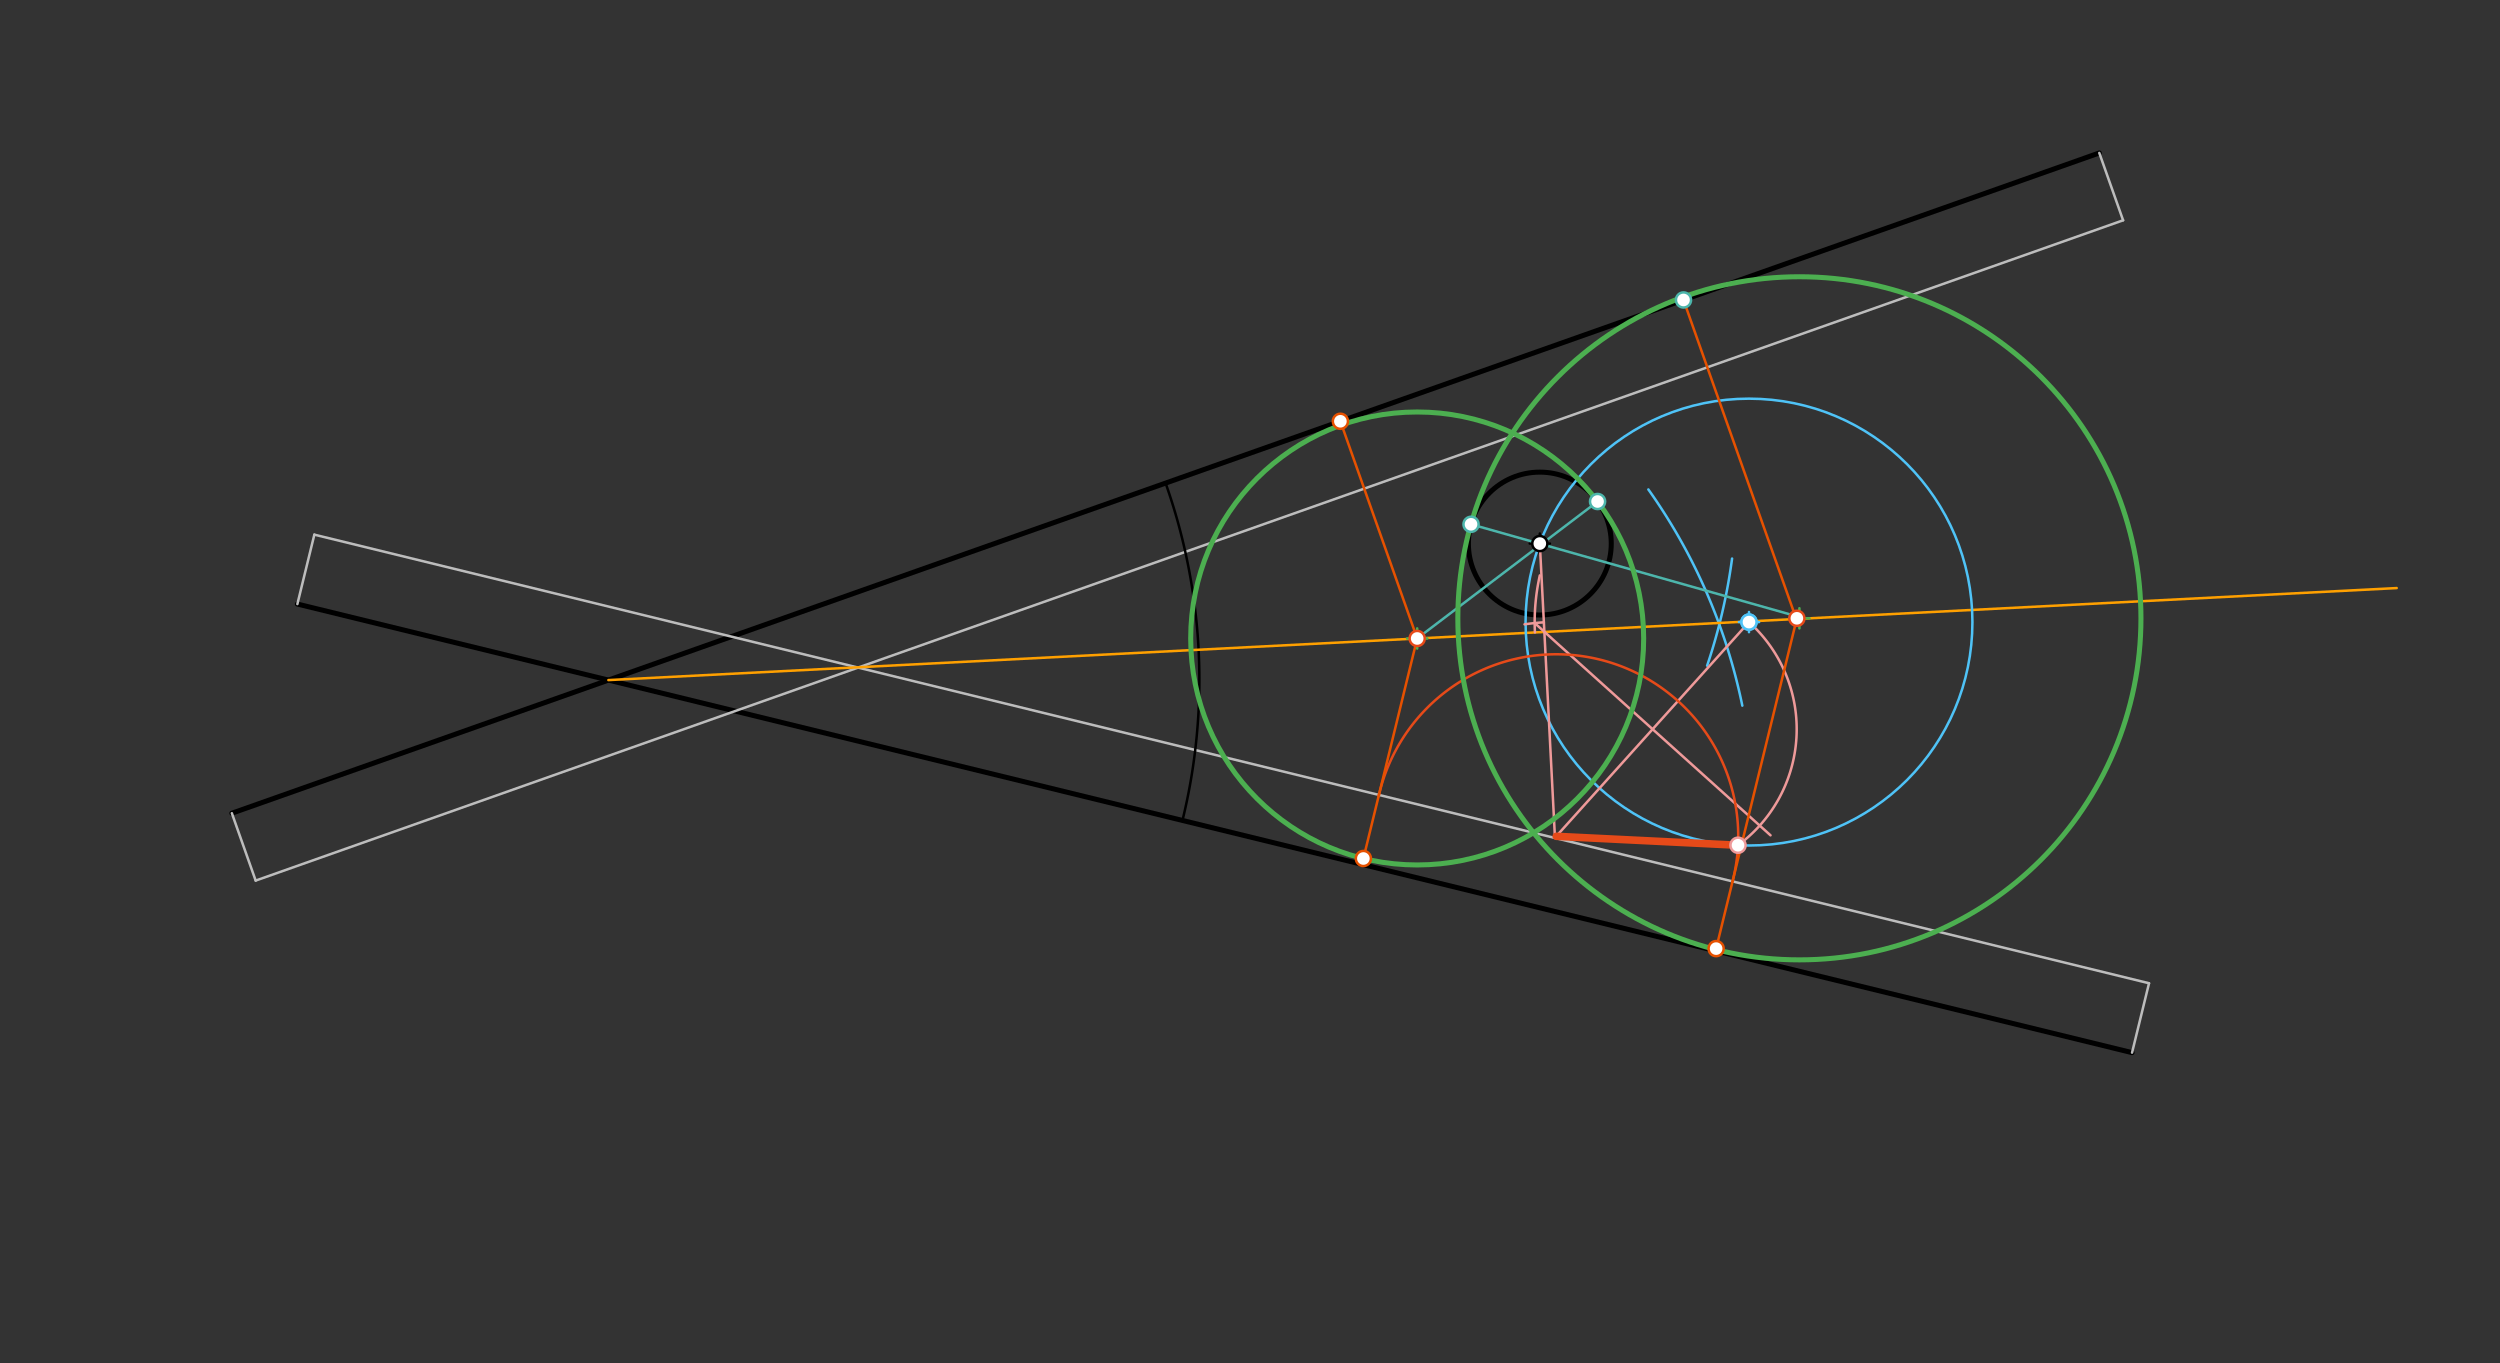 <svg xmlns="http://www.w3.org/2000/svg" class="svg--816" height="100%" preserveAspectRatio="xMidYMid meet" viewBox="0 0 992 541" width="100%"><rect x="0" y="0" width="992" height="541" fill="#333333" stroke="none"/><defs><marker id="marker-arrow" markerHeight="16" markerUnits="userSpaceOnUse" markerWidth="24" orient="auto-start-reverse" refX="24" refY="4" viewBox="0 0 24 8"><path d="M 0 0 L 24 4 L 0 8 z" stroke="inherit"></path></marker></defs><g class="aux-layer--949"></g><g class="main-layer--75a"><g class="element--733"><line stroke="#000000" stroke-dasharray="none" stroke-linecap="round" stroke-width="2" x1="92" x2="833" y1="322.688" y2="60.687"></line></g><g class="element--733"><line stroke="#000000" stroke-dasharray="none" stroke-linecap="round" stroke-width="2" x1="118" x2="846" y1="239.688" y2="417.688"></line></g><g class="element--733"><g class="center--a87"><line x1="607" y1="215.688" x2="615" y2="215.688" stroke="#000000" stroke-width="1" stroke-linecap="round"></line><line x1="611" y1="211.688" x2="611" y2="219.688" stroke="#000000" stroke-width="1" stroke-linecap="round"></line><circle class="hit--87b" cx="611" cy="215.688" r="4" stroke="none" fill="transparent"></circle></g><circle cx="611" cy="215.688" fill="none" r="28.346" stroke="#000000" stroke-dasharray="none" stroke-width="2"></circle></g><g class="element--733"><line stroke="#BDBDBD" stroke-dasharray="none" stroke-linecap="round" stroke-width="1" x1="846" x2="852.733" y1="417.688" y2="390.152"></line></g><g class="element--733"><line stroke="#BDBDBD" stroke-dasharray="none" stroke-linecap="round" stroke-width="1" x1="118" x2="124.733" y1="239.688" y2="212.152"></line></g><g class="element--733"><line stroke="#BDBDBD" stroke-dasharray="none" stroke-linecap="round" stroke-width="1" x1="124.733" x2="852.733" y1="212.152" y2="390.152"></line></g><g class="element--733"><line stroke="#BDBDBD" stroke-dasharray="none" stroke-linecap="round" stroke-width="1" x1="92" x2="101.449" y1="322.688" y2="349.413"></line></g><g class="element--733"><line stroke="#BDBDBD" stroke-dasharray="none" stroke-linecap="round" stroke-width="1" x1="833" x2="842.449" y1="60.687" y2="87.413"></line></g><g class="element--733"><line stroke="#BDBDBD" stroke-dasharray="none" stroke-linecap="round" stroke-width="1" x1="842.449" x2="101.449" y1="87.413" y2="349.413"></line></g><g class="element--733"><path d="M 462.5 191.688 A 234.507 234.507 0 0 1 469.203 325.559" fill="none" stroke="#000000" stroke-dasharray="none" stroke-linecap="round" stroke-width="1"></path></g><g class="element--733"><path d="M 654.073 194.226 A 226.772 226.772 0 0 1 691.349 279.99" fill="none" stroke="#4FC3F7" stroke-dasharray="none" stroke-linecap="round" stroke-width="1"></path></g><g class="element--733"><path d="M 677.387 264.137 A 226.772 226.772 0 0 0 687.284 221.648" fill="none" stroke="#4FC3F7" stroke-dasharray="none" stroke-linecap="round" stroke-width="1"></path></g><g class="element--733"><line stroke="#FFA000" stroke-dasharray="none" stroke-linecap="round" stroke-width="1" x1="241.406" x2="951" y1="269.861" y2="233.344"></line></g><g class="element--733"><g class="center--a87"><line x1="690" y1="246.844" x2="698" y2="246.844" stroke="#4FC3F7" stroke-width="1" stroke-linecap="round"></line><line x1="694" y1="242.844" x2="694" y2="250.844" stroke="#4FC3F7" stroke-width="1" stroke-linecap="round"></line><circle class="hit--87b" cx="694" cy="246.844" r="4" stroke="none" fill="transparent"></circle></g><circle cx="694" cy="246.844" fill="none" r="88.655" stroke="#4FC3F7" stroke-dasharray="none" stroke-width="1"></circle></g><g class="element--733"><line stroke="#EF9A9A" stroke-dasharray="none" stroke-linecap="round" stroke-width="1" x1="611" x2="617.006" y1="215.688" y2="332.386"></line></g><g class="element--733"><line stroke="#EF9A9A" stroke-dasharray="none" stroke-linecap="round" stroke-width="1" x1="617.5" x2="694" y1="331.844" y2="246.844"></line></g><g class="element--733"><path d="M 610.998 228.34 A 85.039 85.039 0 0 0 609.059 250.928" fill="none" stroke="#EF9A9A" stroke-dasharray="none" stroke-linecap="round" stroke-width="1"></path></g><g class="element--733"><path d="M 612.584 246.947 A 85.039 85.039 0 0 0 604.942 247.737" fill="none" stroke="#EF9A9A" stroke-dasharray="none" stroke-linecap="round" stroke-width="1"></path></g><g class="element--733"><line stroke="#EF9A9A" stroke-dasharray="none" stroke-linecap="round" stroke-width="1" x1="608.962" x2="702.538" y1="247.234" y2="331.453"></line></g><g class="element--733"><path d="M 694 246.844 A 57.178 57.178 0 0 1 688.579 336.158" fill="none" stroke="#EF9A9A" stroke-dasharray="none" stroke-linecap="round" stroke-width="1"></path></g><g class="element--733"><line stroke="#E64A19" stroke-dasharray="none" stroke-linecap="round" stroke-width="3" x1="617.5" x2="689.645" y1="331.844" y2="335.392"></line></g><g class="element--733"><path d="M 689.645 335.392 A 72.233 72.233 0 0 1 687.479 349.747" fill="none" stroke="#E64A19" stroke-dasharray="none" stroke-linecap="round" stroke-width="1"></path></g><g class="element--733"><path d="M 689.645 335.392 A 72.233 72.233 0 0 0 547.035 315.964" fill="none" stroke="#E64A19" stroke-dasharray="none" stroke-linecap="round" stroke-width="1"></path></g><g class="element--733"><line stroke="#E65100" stroke-dasharray="none" stroke-linecap="round" stroke-width="1" x1="547.155" x2="540.423" y1="315.437" y2="342.972"></line></g><g class="element--733"><line stroke="#E65100" stroke-dasharray="none" stroke-linecap="round" stroke-width="1" x1="687.479" x2="680.746" y1="349.747" y2="377.282"></line></g><g class="element--733"><line stroke="#E65100" stroke-dasharray="none" stroke-linecap="round" stroke-width="1" x1="547.155" x2="562.337" y1="315.437" y2="253.345"></line></g><g class="element--733"><line stroke="#E65100" stroke-dasharray="none" stroke-linecap="round" stroke-width="1" x1="687.479" x2="713.264" y1="349.747" y2="244.286"></line></g><g class="element--733"><line stroke="#E65100" stroke-dasharray="none" stroke-linecap="round" stroke-width="1" x1="562.337" x2="531.865" y1="253.345" y2="167.162"></line></g><g class="element--733"><line stroke="#E65100" stroke-dasharray="none" stroke-linecap="round" stroke-width="1" x1="712.5" x2="668.013" y1="244.844" y2="119.023"></line></g><g class="element--733"><line stroke="#4DB6AC" stroke-dasharray="none" stroke-linecap="round" stroke-width="1" x1="562.337" x2="633.914" y1="253.345" y2="198.999"></line></g><g class="element--733"><line stroke="#4DB6AC" stroke-dasharray="none" stroke-linecap="round" stroke-width="1" x1="714" x2="583.704" y1="244.844" y2="208.041"></line></g><g class="element--733"><g class="center--a87"><line x1="558.337" y1="253.345" x2="566.337" y2="253.345" stroke="#4CAF50" stroke-width="1" stroke-linecap="round"></line><line x1="562.337" y1="249.345" x2="562.337" y2="257.345" stroke="#4CAF50" stroke-width="1" stroke-linecap="round"></line><circle class="hit--87b" cx="562.337" cy="253.345" r="4" stroke="none" fill="transparent"></circle></g><circle cx="562.337" cy="253.345" fill="none" r="89.87" stroke="#4CAF50" stroke-dasharray="none" stroke-width="2"></circle></g><g class="element--733"><g class="center--a87"><line x1="710" y1="245.344" x2="718" y2="245.344" stroke="#4CAF50" stroke-width="1" stroke-linecap="round"></line><line x1="714" y1="241.344" x2="714" y2="249.344" stroke="#4CAF50" stroke-width="1" stroke-linecap="round"></line><circle class="hit--87b" cx="714" cy="245.344" r="4" stroke="none" fill="transparent"></circle></g><circle cx="714" cy="245.344" fill="none" r="135.53" stroke="#4CAF50" stroke-dasharray="none" stroke-width="2"></circle></g><g class="element--733"><circle cx="611" cy="215.688" r="3" stroke="#000000" stroke-width="1" fill="#ffffff"></circle>}</g><g class="element--733"><circle cx="694" cy="246.844" r="3" stroke="#4FC3F7" stroke-width="1" fill="#ffffff"></circle>}</g><g class="element--733"><circle cx="694" cy="246.844" r="3" stroke="#4FC3F7" stroke-width="1" fill="#ffffff"></circle>}</g><g class="element--733"><circle cx="689.645" cy="335.392" r="3" stroke="#EF9A9A" stroke-width="1" fill="#ffffff"></circle>}</g><g class="element--733"><circle cx="562.337" cy="253.345" r="3" stroke="#E64A19" stroke-width="1" fill="#ffffff"></circle>}</g><g class="element--733"><circle cx="713" cy="245.344" r="3" stroke="#E64A19" stroke-width="1" fill="#ffffff"></circle>}</g><g class="element--733"><circle cx="540.99" cy="340.651" r="3" stroke="#E65100" stroke-width="1" fill="#ffffff"></circle>}</g><g class="element--733"><circle cx="680.959" cy="376.41" r="3" stroke="#E65100" stroke-width="1" fill="#ffffff"></circle>}</g><g class="element--733"><circle cx="531.865" cy="167.162" r="3" stroke="#E65100" stroke-width="1" fill="#ffffff"></circle>}</g><g class="element--733"><circle cx="668.013" cy="119.023" r="3" stroke="#4DB6AC" stroke-width="1" fill="#ffffff"></circle>}</g><g class="element--733"><circle cx="633.913" cy="198.999" r="3" stroke="#4DB6AC" stroke-width="1" fill="#ffffff"></circle>}</g><g class="element--733"><circle cx="583.704" cy="208.041" r="3" stroke="#4DB6AC" stroke-width="1" fill="#ffffff"></circle>}</g></g><g class="snaps-layer--ac6"></g><g class="temp-layer--52d"></g></svg>